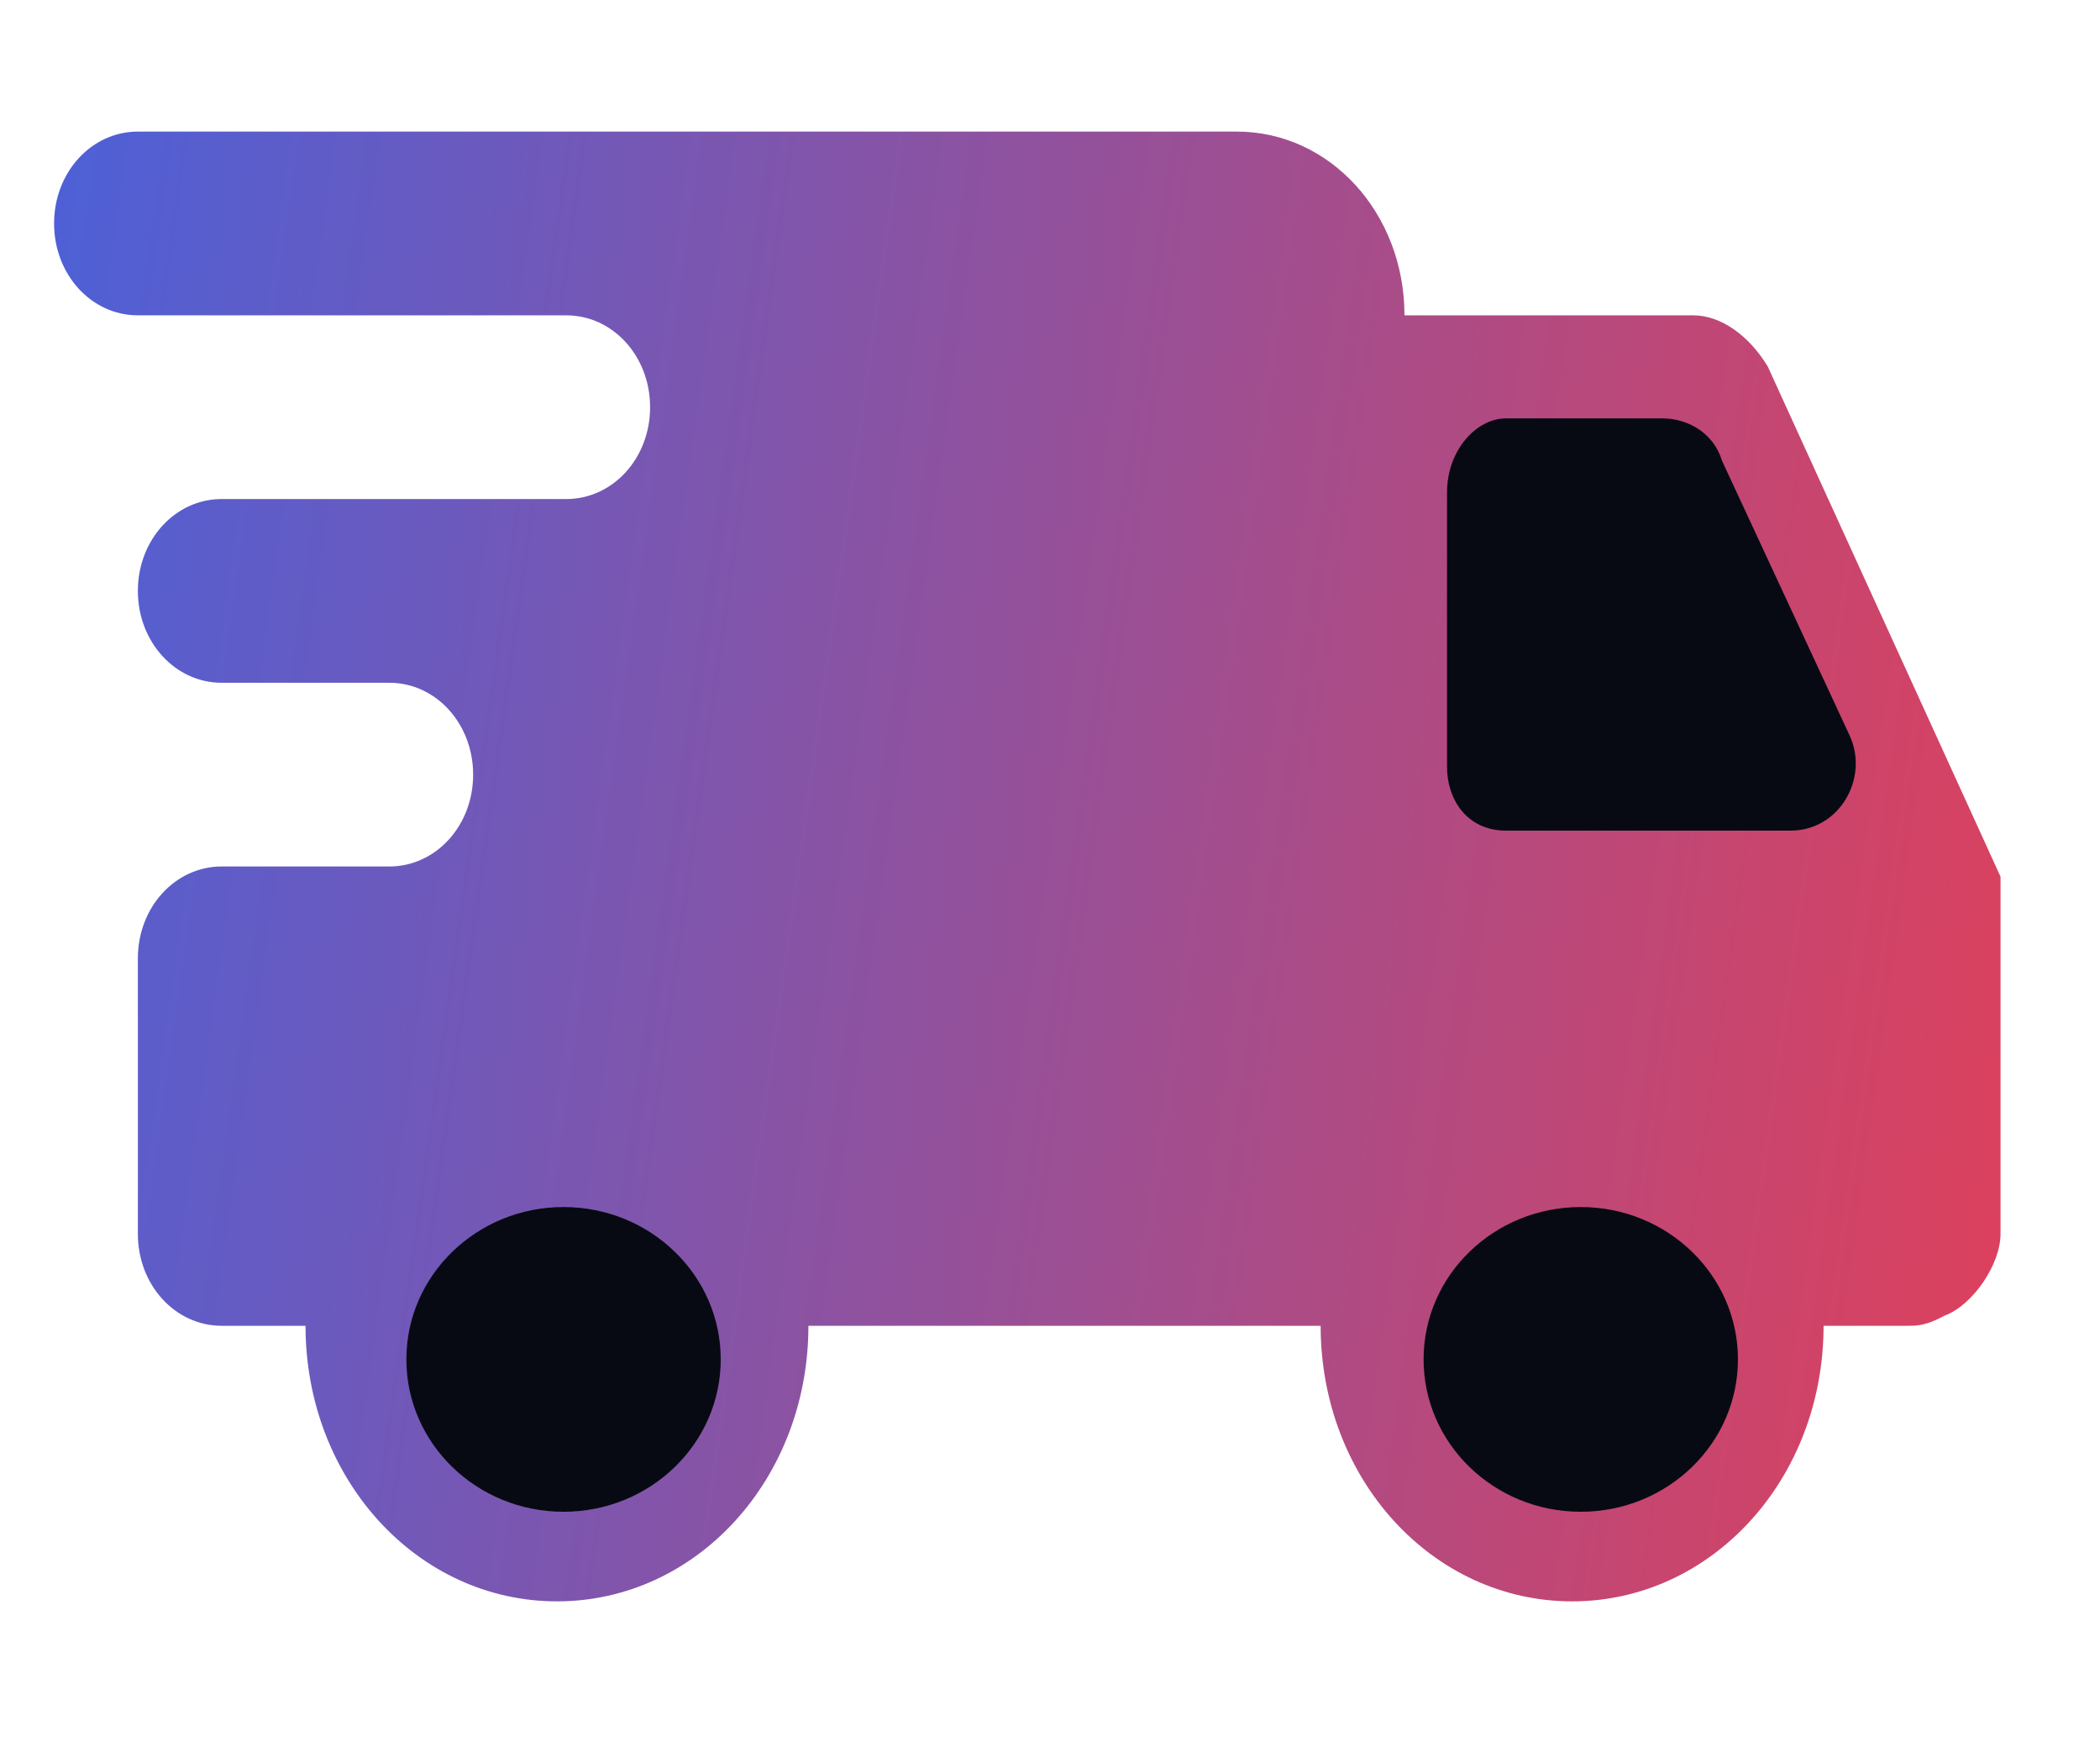 <svg xmlns="http://www.w3.org/2000/svg" fill="none" viewBox="0 0 49 41" height="41" width="49">
<path fill="url(#paint0_linear_720_3933)" d="M3.217 3.071C2.131 3.071 1.262 4.024 1.262 5.215C1.262 6.406 2.131 7.359 3.217 7.359H13.213C14.3 7.359 15.169 8.312 15.169 9.503C15.169 10.694 14.3 11.646 13.213 11.646H5.173C4.087 11.646 3.217 12.599 3.217 13.79C3.217 14.981 4.087 15.934 5.173 15.934H9.085C10.171 15.934 11.04 16.887 11.04 18.078C11.04 19.268 10.171 20.221 9.085 20.221H5.173C4.087 20.221 3.217 21.174 3.217 22.365V28.796C3.217 29.987 4.087 30.94 5.173 30.94H7.129C7.129 34.513 9.737 37.371 12.996 37.371C16.256 37.371 18.863 34.513 18.863 30.94H28.86H30.815C30.815 34.513 33.423 37.371 36.682 37.371C39.942 37.371 42.55 34.513 42.55 30.94H44.505C44.723 30.94 44.94 30.94 45.375 30.702C46.027 30.464 46.679 29.511 46.679 28.796V20.459L41.246 8.55C40.811 7.835 40.159 7.359 39.508 7.359H32.771C32.771 4.977 31.033 3.071 28.86 3.071H3.217Z"></path>
<path fill="#080A13" d="M35.138 9.764H38.804C39.263 9.764 39.95 10.01 40.179 10.75L43.158 17.164C43.616 18.151 42.928 19.384 41.783 19.384H35.138C34.222 19.384 33.764 18.644 33.764 17.904V11.491C33.764 10.504 34.451 9.764 35.138 9.764Z"></path>
<path fill="#080A13" d="M36.884 35.28C38.91 35.28 40.552 33.688 40.552 31.724C40.552 29.761 38.91 28.169 36.884 28.169C34.859 28.169 33.217 29.761 33.217 31.724C33.217 33.688 34.859 35.28 36.884 35.28Z"></path>
<path fill="#080A13" d="M13.15 35.28C15.175 35.28 16.817 33.688 16.817 31.724C16.817 29.761 15.175 28.169 13.15 28.169C11.124 28.169 9.482 29.761 9.482 31.724C9.482 33.688 11.124 35.28 13.15 35.28Z"></path>
<defs>
<linearGradient gradientUnits="userSpaceOnUse" y2="7.227" x2="62.053" y1="-2.037" x1="-4.063" id="paint0_linear_720_3933">
<stop stop-color="#3C64E6"></stop>
<stop stop-color="#FF393F" offset="1"></stop>
</linearGradient>
</defs>
</svg>
